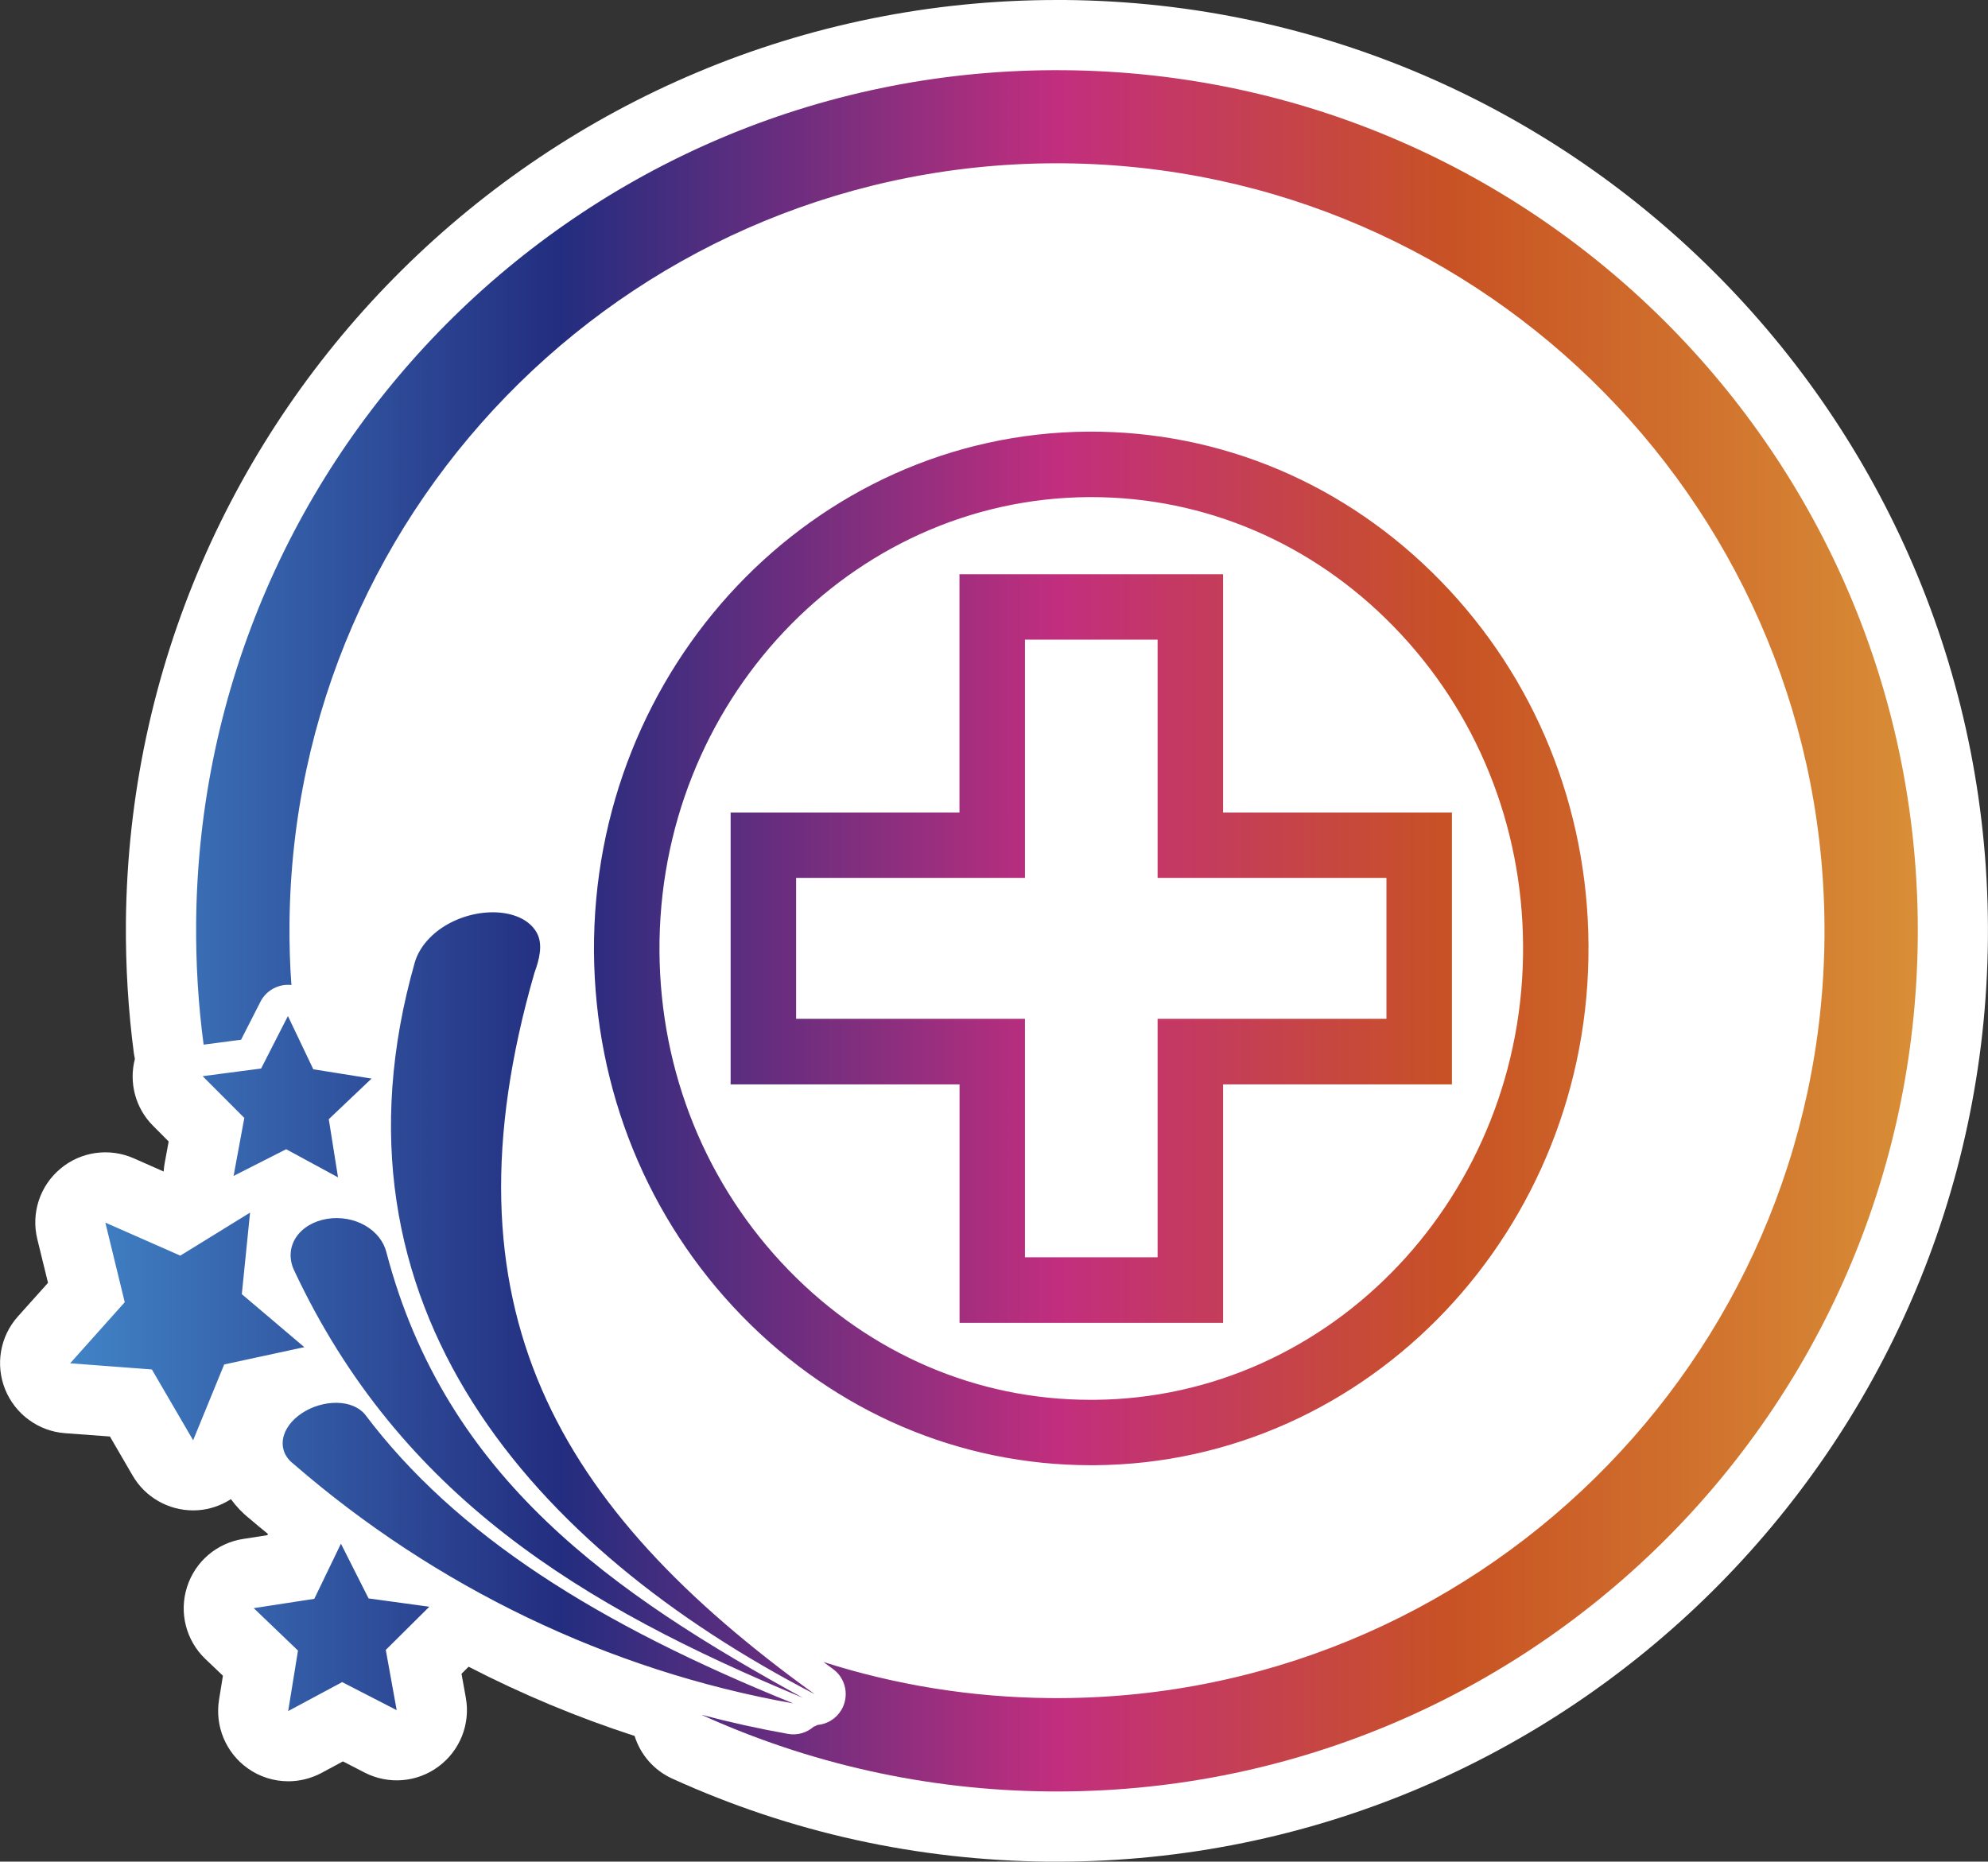 <?xml version="1.0" encoding="UTF-8"?> <svg xmlns="http://www.w3.org/2000/svg" xmlns:xlink="http://www.w3.org/1999/xlink" version="1.1" x="0px" y="0px" viewBox="0 0 238.9 223.76" style="enable-background:new 0 0 238.9 223.76;" xml:space="preserve"><rect x="0" y="0" width="238.9" height="223.76" fill="#333333" stroke="none"/> <style type="text/css"> .st0{fill:#78A446;} .st1{fill:#2CA5DC;} .st2{fill:url(#SVGID_1_);} .st3{fill:url(#SVGID_00000173150772342837030220000003028495287388923792_);} .st4{fill:url(#SVGID_00000121960957887582849050000005521312830108743048_);} .st5{fill:url(#SVGID_00000066507678488365499650000011566687442622700172_);} .st6{fill:url(#SVGID_00000122720691762574313960000015953417968211431842_);} .st7{fill:url(#);} .st8{fill:#312783;} .st9{fill:url(#SVGID_00000078723265184118126670000012364516206372971145_);} .st10{fill:#2D307E;} .st11{fill:url(#SVGID_00000137120326515795222390000017076047952232388744_);} .st12{fill:url(#SVGID_00000140725358398607132050000014628313980993340567_);} .st13{fill:#C28032;} .st14{fill:#80307F;} .st15{fill:#032C54;} .st16{fill:url(#SVGID_00000117666711332871350510000017341052001670902671_);} .st17{fill:url(#SVGID_00000075134537526036928500000015306389696264329653_);} .st18{clip-path:url(#SVGID_00000160179758400135654100000009828488173873288592_);} .st19{fill:none;stroke:#A44680;stroke-width:2.413;stroke-miterlimit:10;} .st20{fill:#A44680;} .st21{fill:#008DD5;} .st22{fill:#E0E0E0;} .st23{fill:url(#SVGID_00000102533779943228376540000017662305623708287626_);} .st24{fill:#6883AE;} .st25{fill:#4A668F;} .st26{fill:#CFA84D;} .st27{fill:#506E91;} .st28{fill:url(#SVGID_00000016044492227685631900000009315370779698176165_);} .st29{fill:#303D77;} .st30{fill:url(#SVGID_00000139281711242359408360000016948876826057630600_);} .st31{fill:url(#SVGID_00000067195850955991392610000000130643203970091394_);} .st32{fill:#EFEFEF;} .st33{clip-path:url(#SVGID_00000173871710037669869760000005271134961743590841_);} .st34{fill:url(#SVGID_00000017505582256669538880000004399962456683355580_);} .st35{fill:#081D61;} .st36{fill:url(#SVGID_00000155867877221819685990000004939551320586660756_);} .st37{fill:url(#SVGID_00000058576835954589727010000001281036497061857451_);} .st38{clip-path:url(#SVGID_00000134227377019664204710000014771604436610606501_);} .st39{fill:url(#SVGID_00000044889854916466043600000008835419352129488562_);} .st40{fill:url(#SVGID_00000129888947419081758940000003971239744439615167_);} .st41{fill:url(#SVGID_00000058585598472169904160000002020761691531253661_);} .st42{fill:url(#SVGID_00000060710617002411712190000014741356886242102971_);} .st43{fill:url(#SVGID_00000103242940210090564040000001756266205459479438_);} .st44{fill:#2D2D2D;} .st45{fill:url(#SVGID_00000162350430819868113270000017967202890760864182_);} .st46{fill:#221F20;} .st47{fill:url(#SVGID_00000059294028147169170890000018124702504065412483_);} .st48{fill:url(#SVGID_00000112610346643750490630000009411763991024171425_);} .st49{fill:#0070C7;} .st50{fill:#D13192;} .st51{fill:#E28F2F;} .st52{fill:#0A8088;} .st53{fill:url(#SVGID_00000072984057124361420030000016508740871068528059_);} .st54{fill:url(#SVGID_00000057132826378142635270000016942104959810141367_);} .st55{fill:url(#SVGID_00000155107511686963397440000010569515845768591248_);} .st56{fill:url(#SVGID_00000054953799899640285430000001854037205999736205_);} .st57{fill:#312780;} .st58{fill:#FFFFFF;} .st59{fill:none;stroke:#FFFFFF;stroke-linecap:round;stroke-linejoin:round;stroke-miterlimit:10;} .st60{fill:none;stroke:#FFFFFF;stroke-miterlimit:10;} .st61{fill:url(#SVGID_00000155861190421876940300000003201266532777897638_);} .st62{fill:url(#SVGID_00000021835740204844075140000007228731282088726928_);} .st63{fill:url(#SVGID_00000161611784548430666490000005883474915139392143_);} .st64{fill:url(#SVGID_00000008854643215331913380000007397495194074003368_);} .st65{fill:url(#SVGID_00000173868332549460670750000017586715379594268819_);} .st66{fill:url(#SVGID_00000086675230396083054400000013542452785223689368_);} .st67{fill:url(#SVGID_00000093137300509265152670000017805055141200473503_);} .st68{fill:#868585;} .st69{fill:#9A9999;} .st70{fill:#3A70AE;} .st71{fill:url(#SVGID_00000013897455064228136400000012673479502572387761_);} .st72{fill:url(#SVGID_00000162350998101746803570000012264017517362473349_);} .st73{fill:url(#SVGID_00000090277936561664764510000006338533964556515756_);} .st74{fill:url(#SVGID_00000156563496734034438190000016751311958472787126_);} .st75{fill:url(#SVGID_00000018205639254189814140000011753430858116609451_);} .st76{fill:url(#SVGID_00000156546648643694786920000013566630822244730519_);} .st77{fill:url(#SVGID_00000060010923208034782850000012002413936887197602_);} .st78{fill:url(#SVGID_00000149359872463733879700000011550296815734125221_);} .st79{fill:url(#SVGID_00000006683578211565924260000017079062594077927841_);} .st80{fill:url(#SVGID_00000115477710931058298750000004790853445017874587_);} .st81{fill:url(#SVGID_00000120540948739453283240000016057796727964503174_);} .st82{fill:url(#SVGID_00000096048621287867306340000000604652147060853152_);} .st83{fill:url(#SVGID_00000155852528316105079070000004288547610301373855_);} .st84{fill:url(#SVGID_00000054256180631014963240000010673659544107607727_);} .st85{fill:url(#SVGID_00000029739882470474727770000010848704066545705656_);} .st86{fill:url(#SVGID_00000071546546785832787320000008692216326529476024_);} .st87{fill:url(#SVGID_00000013178172837505078900000011805744967368388497_);} .st88{fill:url(#SVGID_00000143601981599513341620000008080760563638052242_);} .st89{fill:url(#SVGID_00000034091158234254479890000003740523649995477138_);} .st90{fill:url(#SVGID_00000082351301129927844800000004014628555230588329_);} .st91{fill:url(#SVGID_00000138539764528712244630000004296715763178145212_);} .st92{fill:url(#SVGID_00000036971719344721144010000007033957246068893848_);} .st93{fill:url(#SVGID_00000098934360518279954500000016606500302224729780_);} .st94{fill:url(#SVGID_00000044868263857329946570000017132994572881440179_);} .st95{fill:url(#SVGID_00000039132062319820557420000005777209379814282135_);} .st96{fill:url(#SVGID_00000136411279791179218040000008147659531744822462_);} .st97{fill:url(#SVGID_00000101063683375909227900000015437648814023140759_);} .st98{fill:url(#SVGID_00000100350074816622152490000001886412286043999648_);} .st99{fill:url(#SVGID_00000156581304289822791640000007216348310914240398_);} .st100{fill:url(#SVGID_00000065769644870155847330000015147775715145801890_);} .st101{fill:url(#SVGID_00000016048454029901358400000012687146611138912647_);} .st102{fill:url(#SVGID_00000049924803811520293650000001223485450808339647_);} .st103{fill:url(#SVGID_00000061458525996922157300000009840640828665433533_);} .st104{fill:url(#SVGID_00000119102279274413271400000009003040598342225599_);} .st105{fill:url(#SVGID_00000052083534982186565470000002671202387261344659_);} .st106{fill:url(#SVGID_00000181769645801559535680000009187645757798792086_);} .st107{fill:url(#SVGID_00000085241367984533062790000010539070846060261776_);} .st108{fill:url(#SVGID_00000163779161790618693250000002436101271438063251_);} .st109{fill:url(#SVGID_00000023981177019030221770000017527787824404500624_);} .st110{fill:url(#SVGID_00000157295476346499379320000016243429100688473771_);} .st111{fill:url(#SVGID_00000062162897318211504730000011732070087051209144_);} .st112{fill:url(#SVGID_00000183215368904305117360000017600091910925388983_);} .st113{fill:url(#SVGID_00000061431247956995623070000010031311366463224212_);} .st114{display:none;} </style> <g id="Capa_2"> <g> <path class="st58" d="M238.89,112.87c-0.55,61.35-50.64,110.89-111.87,110.89h-1c-15.77-0.15-30.98-3.5-45.21-9.97 c-2.26-1.02-3.86-2.93-4.55-5.14c-6.86-2.22-13.53-5.01-19.95-8.32l-0.85,0.85l0.52,2.88c0.57,3.16-0.71,6.37-3.29,8.27 c-2.58,1.92-6.02,2.19-8.88,0.72l-2.6-1.34l-2.58,1.39c-1.25,0.66-2.62,1-3.98,1c-1.73,0-3.45-0.53-4.9-1.57 c-2.61-1.87-3.94-5.05-3.43-8.22l0.47-2.9l-2.12-2.02c-2.32-2.22-3.17-5.57-2.2-8.62c0.96-3.07,3.58-5.31,6.76-5.8l2.9-0.45 l0.07-0.15c-0.76-0.62-1.52-1.24-2.26-1.88c-0.84-0.67-1.57-1.45-2.19-2.3c-1.17,0.75-2.52,1.23-3.95,1.33 c-0.2,0.01-0.39,0.02-0.58,0.02c-2.99,0-5.78-1.58-7.29-4.2l-2.72-4.68l-5.41-0.4c-3.19-0.24-5.98-2.29-7.18-5.26 c-1.2-2.98-0.61-6.38,1.53-8.77l3.62-4.04l-1.29-5.27c-0.76-3.12,0.32-6.4,2.78-8.45c2.46-2.07,5.88-2.54,8.81-1.25l3.6,1.59 c0.02-0.34,0.05-0.67,0.12-1.01l0.48-2.6l-1.88-1.89c-2.12-2.12-2.92-5.18-2.18-8.04c-0.04-0.2-0.08-0.39-0.11-0.58 c-0.69-5.21-1.01-10.52-0.97-15.81C15.69,49.53,65.78,0,127.01,0h1C189.7,0.55,239.44,51.17,238.89,112.87z"></path> <g> <linearGradient id="SVGID_1_" gradientUnits="userSpaceOnUse" x1="8.431" y1="111.878" x2="230.468" y2="111.878"> <stop offset="0" style="stop-color:#4183C6"></stop> <stop offset="0.266" style="stop-color:#232D7F"></stop> <stop offset="0.535" style="stop-color:#C22E7E"></stop> <stop offset="0.748" style="stop-color:#C85224"></stop> <stop offset="1" style="stop-color:#D88E36"></stop> </linearGradient> <path class="st2" d="M230.46,112.79c-0.51,57.14-47.24,103.03-104.36,102.53c-14.91-0.13-29.05-3.42-41.8-9.21 c3.42,0.9,6.88,1.67,10.38,2.29c1.15,0.21,2.28-0.14,3.1-0.86c0.16-0.06,0.32-0.13,0.46-0.21c1.14-0.1,2.2-0.72,2.84-1.76 c0.09-0.15,0.18-0.3,0.24-0.46c0.69-1.59,0.21-3.48-1.24-4.52c-0.38-0.28-0.76-0.55-1.13-0.83c8.6,2.75,17.75,4.26,27.25,4.34 c50.93,0.45,92.59-40.47,93.05-91.42c0.45-50.94-40.47-92.59-91.41-93.05c-50.94-0.45-92.6,40.47-93.05,91.41 c-0.02,2.48,0.05,4.93,0.23,7.36c-0.12-0.02-0.23-0.03-0.35-0.03c-1.41-0.02-2.73,0.77-3.37,2.03l-2.33,4.57l-4.5,0.59 c-0.64-4.79-0.94-9.67-0.9-14.63C24.07,53.83,70.8,7.92,127.93,8.44C185.06,8.94,230.97,55.66,230.46,112.79z M95.33,204.74 c-22.2-3.94-43.02-14.01-60.04-28.77c-1-0.75-1.47-1.84-1.28-3.01c0.19-1.16,1.03-2.29,2.28-3.11c1.24-0.82,2.77-1.26,4.19-1.24 c1.42,0.02,2.61,0.51,3.34,1.34C54.75,184.5,71.8,195.23,95.33,204.74z M96.47,204.06c-26.52-11.01-48.41-24.24-61.13-51.38 c-0.63-1.34-0.54-2.78,0.23-3.95c0.77-1.17,2.14-1.97,3.73-2.23c1.58-0.26,3.23,0.03,4.56,0.79c1.33,0.76,2.24,1.91,2.57,3.21 C53.57,177.75,73.81,191.6,96.47,204.06z M97.9,203.63c-33.74-17.51-59.81-46.64-48.05-87.97c0.55-1.86,2.06-3.55,4.09-4.65 c2.03-1.1,4.39-1.54,6.4-1.29c2.02,0.25,3.52,1.14,4.21,2.48c0.69,1.34,0.29,3.06-0.33,4.74 C52.64,157.11,66.9,181.27,97.9,203.63z M23.21,173.11l-4.96-8.51l-9.82-0.74l6.56-7.34l-2.33-9.57l9.01,3.97l8.38-5.17 l-0.99,9.8l7.51,6.37l-9.63,2.08L23.21,173.11z M47.67,205.55l-6.55-3.37l-6.49,3.48l1.18-7.27l-5.32-5.1l7.28-1.12l3.2-6.63 l3.32,6.58l7.3,1l-5.23,5.19L47.67,205.55z M40.62,141.51l-6.23-3.38l-6.32,3.21l1.29-6.97l-5.01-5.02l7.03-0.92l3.22-6.31 l3.05,6.4l7,1.12l-5.14,4.88L40.62,141.51z M53.6,167.82 M149.22,170.53h0.01H149.22z M102.36,179.32 M173.14,69.84 c-11.38-11.69-26.43-18.06-42.42-17.96c-32.95,0.24-59.57,28.3-59.34,62.55c0.12,16.54,6.43,32.07,17.77,43.73 c11.27,11.58,26.17,17.95,41.96,17.95l0.45,0c32.96-0.24,59.58-28.31,59.33-62.56C190.79,97.02,184.49,81.5,173.14,69.84z M130.78,59.75h0.37c13.66,0,26.58,5.53,36.35,15.58c9.92,10.19,15.44,23.79,15.53,38.28c0.21,29.92-22.9,54.43-51.53,54.64 c-0.16,0-0.32,0-0.47,0c-13.6,0-26.46-5.52-36.24-15.57c-9.92-10.2-15.44-23.8-15.54-38.3C79.05,84.47,102.16,59.96,130.78,59.75 z M87.81,130.34h27.5v28.66h31.67v-28.66h27.5V97.66h-27.5V69.02H115.3v28.64h-27.5V130.34z M123.17,105.53V76.88h15.94v28.64 h27.5v16.94h-27.5v28.66h-15.94v-28.66h-27.5v-16.94H123.17z"></path> </g> </g> </g> <g id="_x31_200" class="st114"> </g> </svg> 